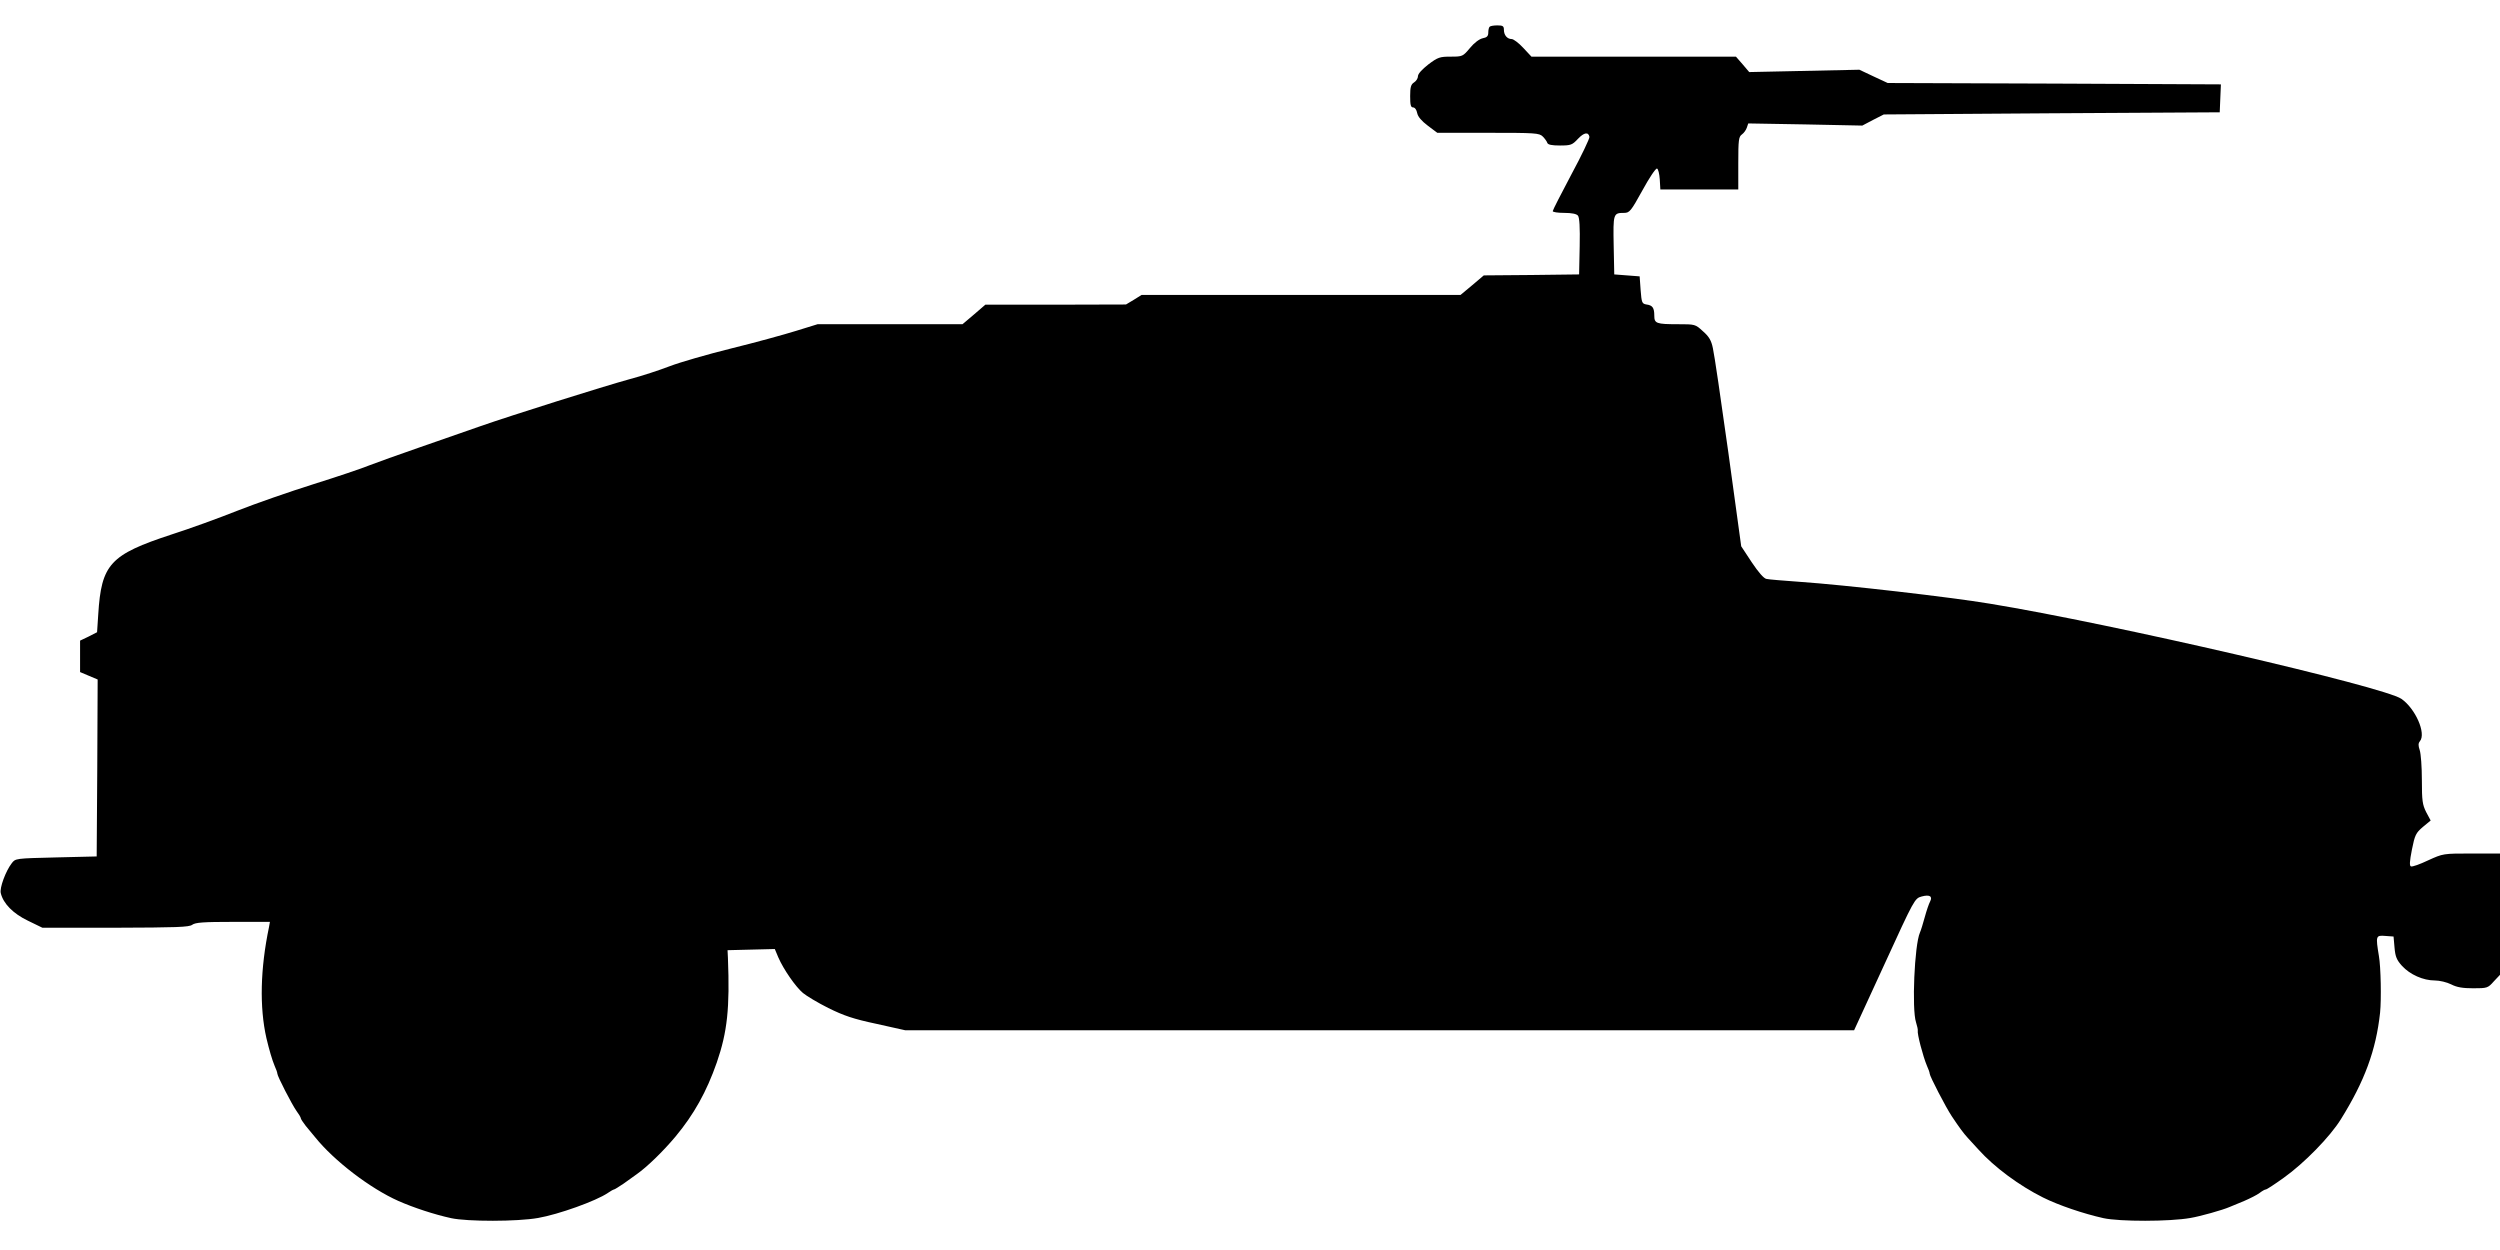 <?xml version="1.0" standalone="no"?>
<!DOCTYPE svg PUBLIC "-//W3C//DTD SVG 20010904//EN"
 "http://www.w3.org/TR/2001/REC-SVG-20010904/DTD/svg10.dtd">
<svg version="1.0" xmlns="http://www.w3.org/2000/svg"
 width="1280pt" height="640pt" viewBox="0 0 1280 640"
 preserveAspectRatio="xMidYMid meet">
<g transform="translate(0,640) scale(0.1,-0.1)"
fill="#000000" stroke="none">
<path d="M7627 6263 c-4 -3 -7 -17 -7 -30 0 -18 -7 -25 -29 -29 -17 -4 -43
-23 -65 -50 -36 -43 -38 -44 -98 -44 -56 0 -66 -3 -115 -40 -32 -25 -53 -48
-53 -60 0 -11 -9 -25 -20 -32 -16 -10 -20 -24 -20 -70 0 -45 3 -58 15 -58 9 0
18 -12 21 -29 4 -19 22 -40 55 -65 l48 -36 261 0 c241 0 261 -1 279 -19 10
-10 21 -25 23 -32 3 -10 23 -14 65 -14 56 0 63 3 92 34 31 33 54 37 59 10 1
-8 -40 -95 -93 -193 -52 -98 -95 -182 -95 -187 0 -5 26 -9 59 -9 38 0 63 -5
70 -14 8 -9 11 -60 9 -157 l-3 -144 -244 -3 -244 -2 -59 -50 -60 -50 -816 0
-817 0 -40 -25 -40 -24 -360 -1 -360 0 -58 -50 -59 -50 -371 0 -371 0 -110
-34 c-61 -19 -210 -60 -332 -90 -121 -30 -263 -71 -315 -91 -52 -20 -143 -50
-204 -66 -135 -37 -608 -186 -765 -241 -63 -22 -203 -71 -310 -108 -107 -37
-224 -79 -260 -93 -36 -15 -164 -58 -285 -96 -121 -38 -296 -99 -390 -136 -93
-37 -244 -92 -335 -121 -317 -104 -361 -152 -377 -410 l-6 -91 -43 -22 -44
-21 0 -80 0 -81 45 -19 45 -19 -2 -453 -3 -453 -208 -5 c-208 -5 -208 -5 -227
-30 -31 -40 -63 -127 -56 -153 13 -54 64 -105 139 -141 l74 -36 374 0 c313 1
377 3 393 15 16 12 58 15 209 15 l189 0 -5 -28 c-44 -211 -49 -408 -13 -567
14 -59 29 -111 42 -142 8 -17 14 -35 14 -40 0 -13 74 -157 98 -191 12 -16 22
-33 22 -37 0 -4 11 -21 25 -39 14 -17 36 -43 48 -58 98 -122 283 -263 427
-327 77 -34 183 -69 270 -88 83 -18 338 -18 445 1 104 18 297 87 357 128 14
10 29 18 32 18 3 0 25 14 49 30 23 17 53 38 67 48 54 38 135 117 198 192 95
114 160 231 212 380 54 157 67 278 57 535 l-2 40 121 3 121 3 18 -43 c27 -62
89 -151 126 -182 18 -15 76 -50 130 -77 79 -39 128 -56 246 -81 l148 -33 2429
0 2429 0 155 337 c154 336 155 338 191 348 41 11 57 1 43 -26 -6 -11 -18 -46
-27 -79 -9 -33 -20 -69 -25 -80 -28 -63 -42 -393 -20 -459 6 -19 10 -38 9 -42
-4 -16 27 -134 47 -181 8 -17 14 -35 14 -40 0 -13 83 -173 113 -218 40 -60 60
-87 82 -111 11 -12 36 -39 55 -60 81 -90 208 -184 330 -245 80 -40 207 -83
310 -106 83 -18 338 -18 445 1 49 8 166 41 200 56 11 5 45 19 75 31 30 13 66
31 79 41 13 10 27 18 32 18 5 0 46 27 92 60 104 74 237 210 292 299 122 196
180 353 201 546 7 68 4 234 -6 290 -17 104 -16 107 33 103 l42 -3 5 -57 c4
-46 11 -63 38 -93 41 -45 109 -75 168 -75 25 0 62 -9 84 -20 29 -15 59 -20
113 -20 71 0 75 1 105 35 l32 34 0 311 0 310 -146 0 c-145 0 -145 0 -222 -35
-42 -20 -81 -34 -88 -31 -8 3 -7 25 5 86 15 75 20 85 56 116 l40 33 -23 43
c-19 38 -22 58 -22 164 0 67 -5 135 -11 153 -8 24 -8 35 1 46 33 40 -23 167
-95 217 -90 62 -1483 385 -2106 487 -204 34 -742 96 -974 112 -82 6 -160 12
-171 15 -13 2 -41 34 -75 85 l-54 82 -66 481 c-37 265 -72 504 -79 533 -8 40
-20 60 -51 87 -39 36 -40 36 -128 36 -111 0 -121 4 -121 44 0 40 -9 53 -40 57
-23 4 -25 9 -30 74 l-5 70 -65 5 -65 5 -3 149 c-3 162 -2 166 53 166 28 0 35
8 94 115 35 64 68 114 75 112 6 -2 12 -27 14 -55 l3 -52 200 0 199 0 0 134 c0
120 2 136 19 148 10 7 21 23 25 35 l7 21 292 -5 292 -6 55 29 55 28 860 6 860
5 3 72 3 71 -853 4 -853 3 -73 34 -72 34 -282 -6 -282 -6 -34 40 -34 39 -523
0 -524 0 -42 45 c-23 25 -50 45 -59 45 -23 0 -40 20 -40 47 0 19 -5 23 -33 23
-19 0 -37 -3 -40 -7z"/>
</g>
</svg>
